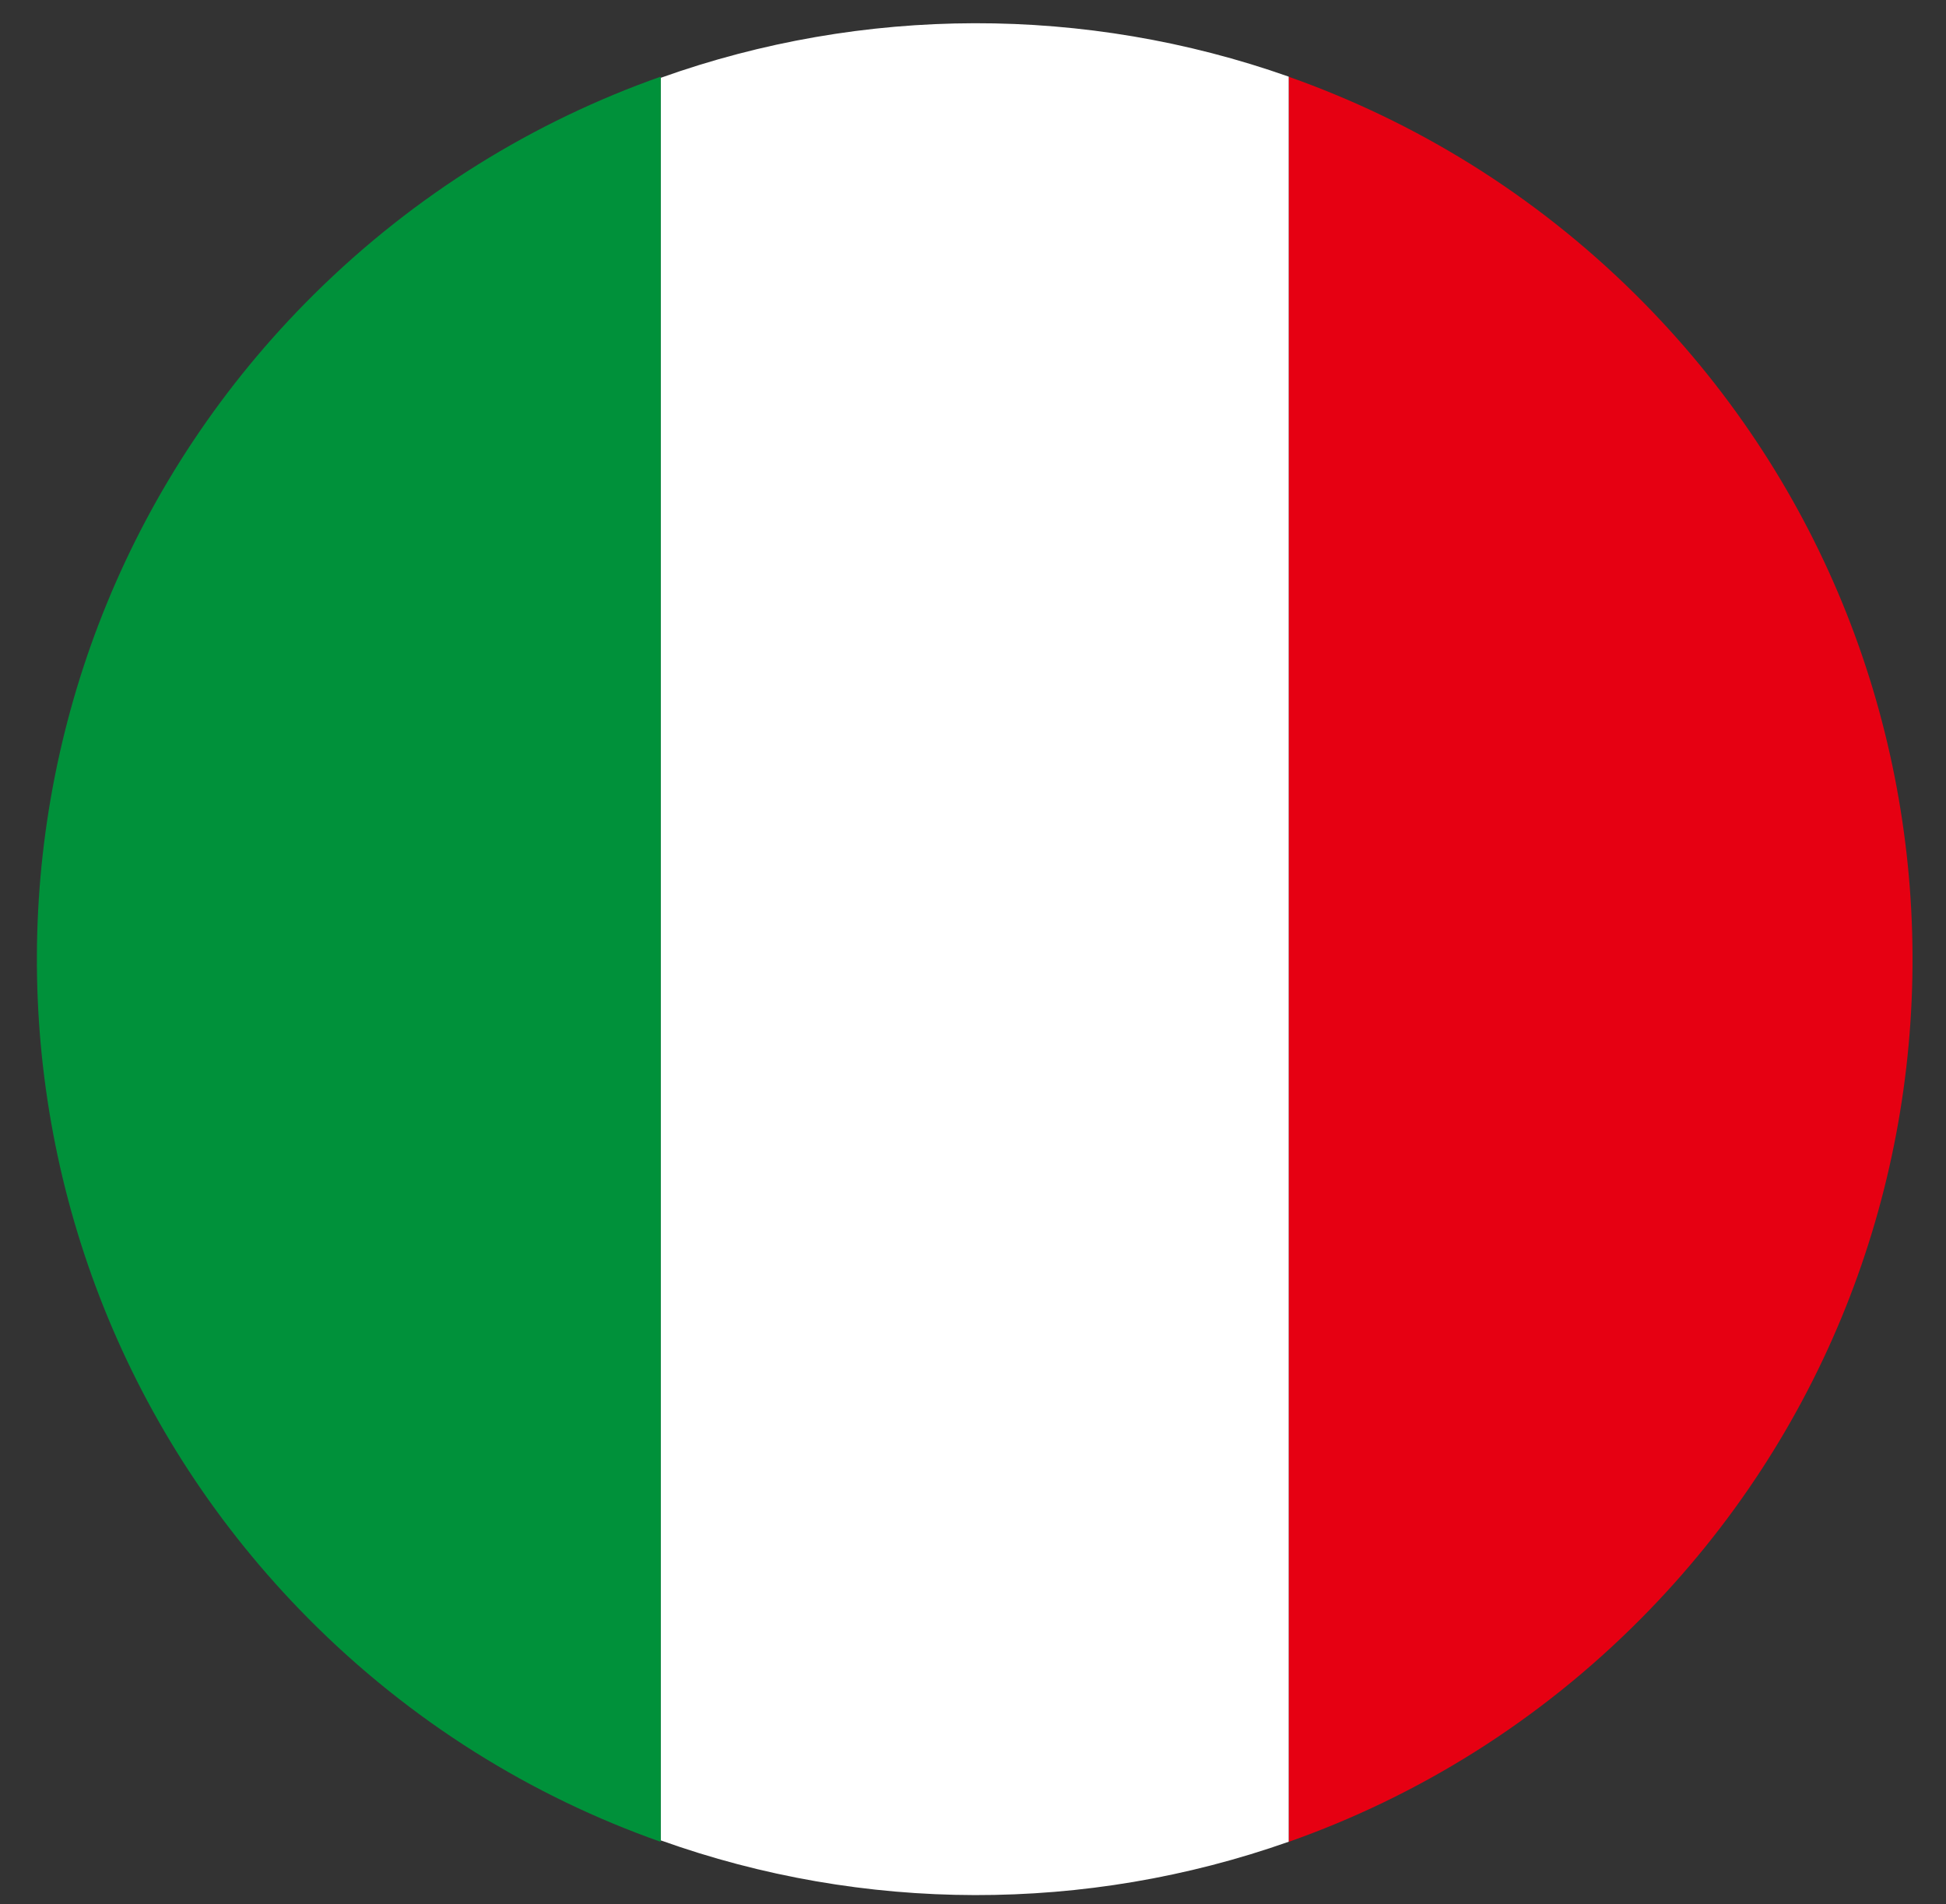 <?xml version="1.0" encoding="UTF-8"?>
<svg xmlns="http://www.w3.org/2000/svg" viewBox="0 0 182.31 178.38">
  <rect x="0" y="0" width="182.31" height="178.38" fill="#333333" stroke="none"/>
  <defs>
    <style>
      .cls-1 {
        fill: #fff;
      }

      .cls-2 {
        fill: #e60012;
      }

      .cls-3 {
        fill: #00913a;
      }
    </style>
  </defs>
  <path class="cls-2" d="M120.73,7.18V172.55c12.08-4.26,23.42-11.24,33.04-20.95,34.09-34.4,33.84-89.93-.56-124.02-9.51-9.42-20.64-16.21-32.48-20.39Z"/>
  <path class="cls-1" d="M61.9,7.29V172.41c18.99,6.8,39.84,6.83,58.83,.13V7.18c-19.01-6.71-39.86-6.67-58.83,.11Z"/>
  <path class="cls-3" d="M61.9,7.18V172.55c-12.08-4.26-23.42-11.24-33.04-20.95C-5.23,117.19-4.98,61.67,29.42,27.57c9.51-9.42,20.64-16.21,32.48-20.39Z"/>
</svg>